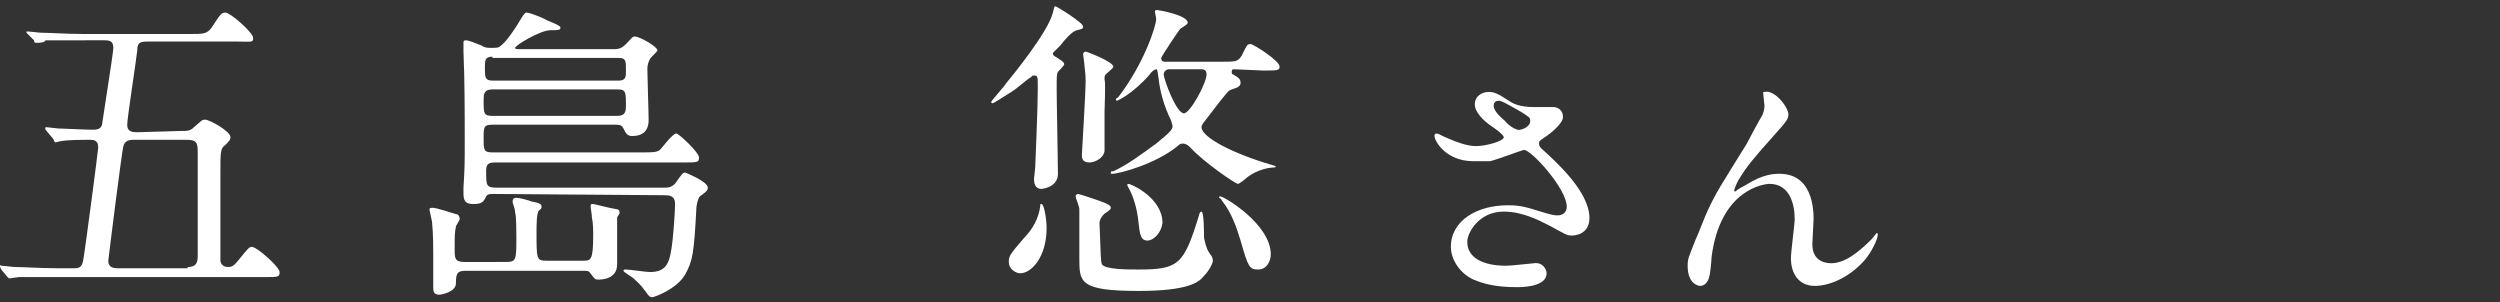 <?xml version="1.0" encoding="utf-8"?>
<!-- Generator: Adobe Illustrator 27.8.1, SVG Export Plug-In . SVG Version: 6.00 Build 0)  -->
<svg version="1.1" id="_レイヤー_2" xmlns="http://www.w3.org/2000/svg" xmlns:xlink="http://www.w3.org/1999/xlink" x="0px"
	 y="0px" viewBox="0 0 198.5 24" style="enable-background:new 0 0 198.5 24;" xml:space="preserve">
<rect x="0" y="0" width="198.5" height="24" fill="#333333" stroke="none"/>
<style type="text/css">
	.st0{fill:#FFFFFF;}
</style>
<g id="_レイヤー_1のコピー">
	<path class="st0" d="M14.3,10.4c0.6,0,0.8,0,1.1-0.3c0.6-0.5,0.6-0.6,0.9-0.6c0.3,0,2,0.9,2,1.4c0,0.2-0.1,0.3-0.4,0.6
		c-0.4,0.3-0.4,0.5-0.4,2.3c0,0.4,0,6.7,0,6.9c0,0.1,0.1,0.5,0.6,0.5c0.2,0,0.4,0,0.8-0.5c0.8-1,0.9-1.1,1.1-1.1
		c0.4,0,2.2,1.6,2.2,2c0,0.4-0.1,0.4-1.2,0.4H4.5c-0.7,0-2,0-3,0c-0.1,0-0.7,0.1-0.7,0.1c-0.1,0-0.1,0-0.2-0.1l-0.5-0.6
		C0,21.2,0,21.2,0,21.1s0.1,0,0.1,0c0.2,0,0.9,0.1,1.1,0.1c0.7,0,2,0.1,3.4,0.1h1.3c0.4,0,0.6-0.1,0.7-0.6c0.1-0.4,1.2-8.8,1.2-9
		c0-0.6-0.4-0.6-0.7-0.6c-0.3,0-1.7,0-2.2,0.1c-0.1,0-0.4,0.1-0.5,0.1S4.3,11.1,4.2,11l-0.5-0.6c-0.1-0.1-0.1-0.1-0.1-0.2
		c0-0.1,0-0.1,0.1-0.1c0.1,0,0.8,0.1,0.9,0.1c0.3,0,2.2,0.1,2.7,0.1c0.3,0,0.7,0,0.8-0.4c0-0.1,0.9-5.7,0.9-6.1
		c0-0.6-0.4-0.6-0.7-0.6H6.6c-0.7,0-2,0-3,0C3.6,3.4,3,3.4,2.9,3.4c-0.1,0-0.2,0-0.2-0.2L2.2,2.7C2.1,2.6,2.1,2.6,2.1,2.5
		c0,0,0,0,0.1,0c0.2,0,0.9,0.1,1.1,0.1c0.7,0,2,0.1,3.4,0.1H15c1.2,0,1.4,0,1.8-0.5C17.5,1.1,17.6,1,17.9,1c0.4,0,2.2,1.6,2.2,2
		S20,3.3,18.9,3.3h-7.2c-0.6,0-0.8,0.1-0.8,0.7c-0.1,0.9-0.8,5.4-0.8,5.9c0,0.5,0.3,0.6,0.8,0.6L14.3,10.4L14.3,10.4z M14.9,21.2
		c0.8,0,0.8-0.5,0.8-1v-8.1c0-0.8-0.1-1-0.9-1h-4.2c-0.4,0-0.7,0.1-0.8,0.5c-0.1,0.2-1.2,9-1.2,9.1c0,0.6,0.5,0.6,0.8,0.6H14.9
		L14.9,21.2z"/>
	<path class="st0" d="M40.2,20.8c0.8,0,0.8-0.2,0.8-2c0-0.1,0-1.8-0.1-1.9c0-0.4-0.2-0.7-0.2-0.9c0-0.2,0.1-0.3,0.3-0.3
		c0.2,0,1,0.2,1.2,0.3c0.6,0.1,0.8,0.2,0.8,0.4c0,0.1,0,0.2-0.2,0.3c-0.2,0.2-0.2,1.2-0.2,1.7c0,2.2,0,2.3,0.8,2.3h2.9
		c0.6,0,0.8,0,0.8-2c0-0.4,0-1-0.1-1.4c0-0.3-0.1-0.7-0.1-0.9c0-0.2,0-0.2,0.2-0.2c0.1,0,1.2,0.3,1.8,0.4c0.2,0,0.3,0.1,0.3,0.3
		c0,0.1-0.2,0.3-0.2,0.4C49,17.5,49,17.7,49,17.9c0,0.4,0,2.6,0,3.1c0,1.2-1.3,1.2-1.5,1.2c-0.3,0-0.3-0.1-0.7-0.6
		c-0.1-0.1-0.2-0.1-0.6-0.1H37c-0.7,0-0.8,0.2-0.8,1c0,0.7-1.2,0.9-1.3,0.9c-0.5,0-0.5-0.3-0.5-0.6c0-0.3,0-2.1,0-2.5
		c0-0.5,0-1.8-0.1-2.7c-0.1-0.5-0.2-0.9-0.2-1c0-0.1,0.2-0.1,0.2-0.1c0.2,0,0.3,0,1.9,0.5c0.2,0,0.3,0.2,0.3,0.4
		c0,0.1-0.3,0.5-0.3,0.6c-0.1,0.5-0.1,0.6-0.1,1.8c0,0.7,0,1,0.8,1L40.2,20.8L40.2,20.8z M39.2,15.4c-0.3,0-0.5,0-0.6,0.2
		c-0.2,0.4-0.3,0.6-1,0.6s-0.8-0.3-0.8-0.9c0-0.1,0-0.3,0-0.4c0.1-1.7,0.1-1.8,0.1-3.6c0-2.3,0-4.9-0.1-7.2c0-0.1,0-0.6,0-0.7
		c0-0.1,0-0.2,0.2-0.2c0.2,0,0.7,0.2,1.2,0.4c0.3,0.2,0.5,0.2,0.8,0.2c0.5,0,0.6,0,0.8-0.2c0.4-0.3,1.1-1.3,1.5-2
		C41.6,1.1,41.7,1,41.8,1c0.3,0,1.5,0.5,1.6,0.6c1,0.4,1.1,0.5,1.1,0.6c0,0.2-0.2,0.2-0.8,0.2c-0.8,0-2.8,1.2-2.8,1.4
		c0,0.1,0.1,0.1,0.4,0.1h7.5c0.2,0,0.5,0,0.9-0.4c0.5-0.5,0.5-0.6,0.7-0.6c0.4,0,1.8,0.8,1.8,1.1c0,0.1-0.5,0.5-0.6,0.7
		c-0.1,0.2-0.2,0.4-0.2,0.8c0,0.6,0.1,3.3,0.1,4c0,0.3,0,1.3-1.3,1.3c-0.4,0-0.5-0.2-0.7-0.6c-0.1-0.2-0.2-0.3-0.6-0.3h-9.8
		c-0.7,0-0.7,0.2-0.7,1.1c0,0.9,0,1.1,0.7,1.1h11.8c1,0,1.2,0,1.5-0.2c0.2-0.2,1-1.3,1.3-1.3c0.2,0,1.8,1.5,1.8,1.9
		s-0.1,0.4-1.3,0.4H39.3c-0.6,0-0.7,0.2-0.7,0.7c0,1.1,0,1.3,0.8,1.3h13.4c0.4,0,0.7-0.1,1-0.6c0.3-0.4,0.4-0.6,0.6-0.6
		c0,0,1.8,0.7,1.8,1.2c0,0.2-0.1,0.3-0.5,0.6c-0.2,0.1-0.3,0.3-0.4,0.9c-0.2,3.8-0.3,4.3-0.9,5.4c-0.7,1.2-2.5,1.8-2.6,1.8
		c-0.2,0-0.3-0.1-0.5-0.4c-0.5-0.7-0.7-0.8-1-1.1c-0.1-0.1-0.8-0.5-0.8-0.6s0.1-0.1,0.2-0.1c0.3,0,1.6,0.2,1.9,0.2
		c1.4,0,1.6-0.8,1.8-2.5c0.1-0.9,0.2-2.5,0.2-2.9c0-0.7-0.5-0.7-0.9-0.7L39.2,15.4L39.2,15.4z M39.1,4.5c-0.6,0-0.6,0.3-0.6,0.9
		c0,0.7,0,1,0.6,1h10c0.6,0,0.6-0.3,0.6-0.8c0-0.8,0-1-0.6-1H39.1z M39.1,7.1c-0.7,0-0.7,0.4-0.7,0.9c0,1,0,1.2,0.7,1.2H49
		c0.7,0,0.7-0.4,0.7-0.9c0-0.9,0-1.2-0.6-1.2L39.1,7.1L39.1,7.1z"/>
	<path class="st0" d="M80.3,7.3c-0.8,0.5-1.4,0.9-1.5,0.9s-0.1-0.1-0.1-0.1c0-0.1,1.1-1.3,1.2-1.5c0.4-0.5,3.3-4,3.7-5.6
		c0.1-0.4,0.1-0.5,0.2-0.5S86,1.8,86,2.1c0,0.2-0.1,0.2-0.5,0.3c-0.4,0.1-1,0.8-1.3,1.2c-0.1,0.1-0.6,0.6-0.6,0.6
		c0,0.1,0,0.2,0.2,0.3c0.3,0.2,0.7,0.4,0.7,0.6c0,0.1-0.4,0.5-0.5,0.6c-0.1,0.2-0.1,0.3-0.1,1.4s0.1,5.7,0.1,6.7
		c0,1.1-1.3,1.2-1.3,1.2c-0.5,0-0.6-0.4-0.6-0.8c0-0.1,0.1-0.8,0.1-1c0-0.1,0.2-4.6,0.2-6.1c0-1.1,0-1.1-0.3-1.1
		c-0.1,0-0.2,0-0.2,0.1C81.4,6.4,80.8,7,80.3,7.3L80.3,7.3z M81,21.7c-0.3,0-0.9-0.3-0.9-0.9c0-0.5,0.1-0.6,1.2-1.9
		c0.7-0.7,1.2-1.6,1.3-2.6c0-0.1,0-0.1,0.1-0.1c0.2,0,0.4,1.2,0.4,1.9C83.1,20.4,81.9,21.7,81,21.7z M87.5,21c0.3,0.4,2,0.4,2.9,0.4
		c3.2,0,3.6-0.4,4.8-4.3c0-0.1,0.1-0.3,0.2-0.3c0.2,0,0.2,1.8,0.2,2.1c0.2,0.9,0.3,1,0.5,1.3c0.1,0.1,0.2,0.3,0.2,0.5
		c0,0.2-0.3,0.8-0.7,1.2c-0.4,0.5-1.2,1.2-5.2,1.2c-4.7,0-4.7-0.7-4.7-2.6c0-0.5,0-3.7,0-3.9c0-0.2-0.3-0.9-0.3-1s0.1-0.2,0.2-0.2
		s1.9,0.6,2.1,0.7c0.2,0.1,0.5,0.2,0.5,0.4c0,0.1-0.1,0.2-0.4,0.4c-0.2,0.1-0.5,0.5-0.5,0.8C87.4,20.4,87.4,20.8,87.5,21L87.5,21z
		 M87.7,8.9c0,1,0,2.9,0,3.1c-0.1,0.6-0.8,0.9-1.2,0.9c-0.6,0-0.6-0.4-0.6-0.6c0-0.1,0.3-4.9,0.3-5.9c0-0.6-0.1-1.1-0.1-1.3
		c0-0.1-0.1-0.7-0.1-0.8c0-0.1,0.1-0.2,0.2-0.2c0.1,0,2.2,0.8,2.2,1.2c0,0.1-0.5,0.5-0.6,0.6c-0.1,0.1-0.1,0.2-0.1,0.4
		C87.8,6.6,87.7,8.5,87.7,8.9L87.7,8.9z M98,5.5c-0.1,0-0.2,0-0.2,0.2c0,0.1,0,0.2,0.1,0.2c0.5,0.3,0.6,0.4,0.6,0.7
		c0,0.2-0.2,0.3-0.2,0.3c-0.1,0.1-0.6,0.2-0.7,0.3c-0.1,0-1.4,1.7-1.7,2.1c-0.3,0.4-0.5,0.6-0.5,0.8c0,0.8,2.5,2.1,5.6,3
		c0,0,0.3,0.1,0.3,0.1c0,0.1-0.1,0.1-0.2,0.1c-0.2,0-1.2,0.1-2.1,0.8c-0.1,0.1-0.6,0.5-0.7,0.5c-0.2,0-2.7-1.7-3.8-2.9
		c-0.1-0.1-0.3-0.3-0.6-0.3c-0.2,0-0.3,0.1-0.4,0.2c-1.7,1.4-4.6,2.2-5.2,2.2c-0.1,0-0.1,0-0.1-0.1c0-0.1,0-0.1,0.2-0.1
		c1.1-0.5,2.3-1.4,3.4-2.2c1.1-0.9,1.3-1.1,1.3-1.4c0-0.1-0.1-0.3-0.1-0.4c-0.6-1.2-0.9-2.4-1-3.3c-0.1-0.7-0.1-0.8-0.2-0.8
		s-0.4,0.2-0.5,0.4C89.9,7.5,88.7,8,88.7,8c0,0-0.1,0-0.1-0.1c0-0.1,0.1-0.1,0.2-0.2c2-2.6,3-5.6,3-6.2c0-0.1-0.1-0.5-0.1-0.6
		c0-0.1,0.1-0.1,0.2-0.1c0.1,0,2.4,0.4,2.4,1c0,0.1,0,0.1-0.6,0.5c-0.1,0.1-1.5,2.2-1.5,2.3c0,0.3,0.2,0.3,0.3,0.3h4.6
		c1,0,1.2,0,1.5-0.5c0.4-0.8,0.4-0.9,0.7-0.9c0.2,0,2.3,1.3,2.3,1.8c0,0.3-0.2,0.3-1.3,0.3L98,5.5L98,5.5z M91.1,19.1
		c-0.6,0-0.6-0.7-0.7-1.4c-0.1-1.1-0.4-2.1-0.8-2.8c0,0-0.1-0.2-0.1-0.2c0-0.1,0.1-0.1,0.1-0.1c0.2,0,2.7,1.1,2.7,3.1
		C92.2,18.5,91.6,19.1,91.1,19.1L91.1,19.1z M92.8,5.5c-0.2,0-0.4,0.2-0.4,0.4c0,0.4,1,3.1,1.6,3.1c0.5,0,1.8-2.4,1.8-3.1
		c0-0.4-0.3-0.4-0.4-0.4L92.8,5.5L92.8,5.5z M99.9,21.4c-0.7,0-0.8-0.2-1.4-2.3c-0.3-1-0.7-2.2-1.5-3.2c0-0.1-0.2-0.2-0.2-0.2
		c0-0.1,0-0.1,0.1-0.1c0.3,0,4,2.2,4,4.6C100.9,20.7,100.6,21.4,99.9,21.4z"/>
	<path class="st0" d="M117,12.8c-2.2,0-3.1-1.6-3.1-2c0-0.1,0-0.2,0.2-0.2c0.1,0,0.4,0.2,0.9,0.4c0.7,0.3,1.5,0.6,2.2,0.6
		c0.8,0,2.2-0.4,2.2-0.7c0-0.2-0.7-0.7-1-0.9c-0.6-0.4-1.3-1.1-1.3-1.7c0-0.7,0.6-1,1.1-1c0.4,0,0.7,0.1,1.6,0.7
		c0.3,0.2,0.8,0.5,2,0.5c0.2,0,1.3,0,1.6,0c0.7,0.1,0.7,0.7,0.7,0.8c0,0.5-1,1.3-1.3,1.5c-0.6,0.4-0.6,0.4-0.6,0.6s0.1,0.3,0.2,0.4
		c1.1,1,3.8,3.4,3.8,5.5c0,1.4-1.3,1.4-1.4,1.4c-0.4,0-0.5-0.1-1.8-0.8c-0.8-0.4-2.1-1.1-3.6-1.1c-2,0-2.9,1.7-2.9,2.4
		c0,1.3,1.3,1.9,3.1,1.9c0.4,0,2.1-0.2,2.2-0.2c0.7-0.1,1,0.5,1,0.8c0,1.1-2,1.1-2.4,1.1c-1.7,0-2.7-0.3-3.4-0.6
		c-1.1-0.5-1.8-1.6-1.8-2.6c0-2.1,2.1-3.3,4.5-3.3c0.5,0,1.1,0,2.3,0.4c1.3,0.4,1.4,0.4,1.7,0.4c0.2,0,0.7-0.1,0.7-0.7
		c0-1.4-2.8-4.5-3.4-4.5c-0.1,0-2.2,0.8-2.7,0.9C117.6,12.8,117,12.8,117,12.8L117,12.8z M120.7,10.3c0.1,0,0.8-0.2,0.8-0.7
		c0-0.3-0.1-0.3-0.7-0.7c-1.4-0.8-1.6-0.9-1.8-0.9c-0.2,0-0.4,0.1-0.4,0.4c0,0.5,0.8,1.1,0.9,1.2C119.7,9.9,120.4,10.4,120.7,10.3
		L120.7,10.3z"/>
	<path class="st0" d="M142,9.1c0,0.3-0.1,0.5-1.1,1.6c-1.7,1.9-2.2,2.5-2.8,3.5c-0.1,0.1-0.4,0.8-0.4,0.9c0,0.1,0,0.1,0.1,0.1
		c0.2-0.2,0.6-0.4,0.8-0.5c1.4-0.9,2.3-0.9,2.7-0.9c2.6,0,2.7,2.8,2.7,3.6c0,0.3-0.1,1.7-0.1,2c0,1.5,1.3,1.5,1.5,1.5
		c1.1,0,2.2-0.9,3.2-1.9c0.1-0.1,0.4-0.5,0.4-0.5c0,0,0.1,0,0.1,0.1c0,0.4-0.5,1.4-1,2c-1.1,1.3-2.7,2.1-4,2.1s-1.9-1-1.9-2.2
		c0-0.5,0.3-2.7,0.3-3.1c0-1.2-0.4-2.8-2-2.8c-0.4,0-3.9,0.4-4.6,5.8c0,0.2-0.1,1.4-0.2,1.6c0,0.1-0.2,0.7-0.7,0.7
		c-0.2,0-1-0.2-1-1.6c0-0.6,0.1-0.7,0.6-2c0.2-0.4,0.8-2,1-2.4c0.7-1.5,1-1.9,3.1-5.3c0.1-0.2,1-1.9,1.2-2.2
		c0.1-0.2,0.2-0.5,0.2-0.8c0-0.1-0.1-0.9-0.1-1c0-0.1,0-0.1,0.1-0.1C140.9,7.1,142,8.5,142,9.1L142,9.1z"/>
</g>
</svg>
